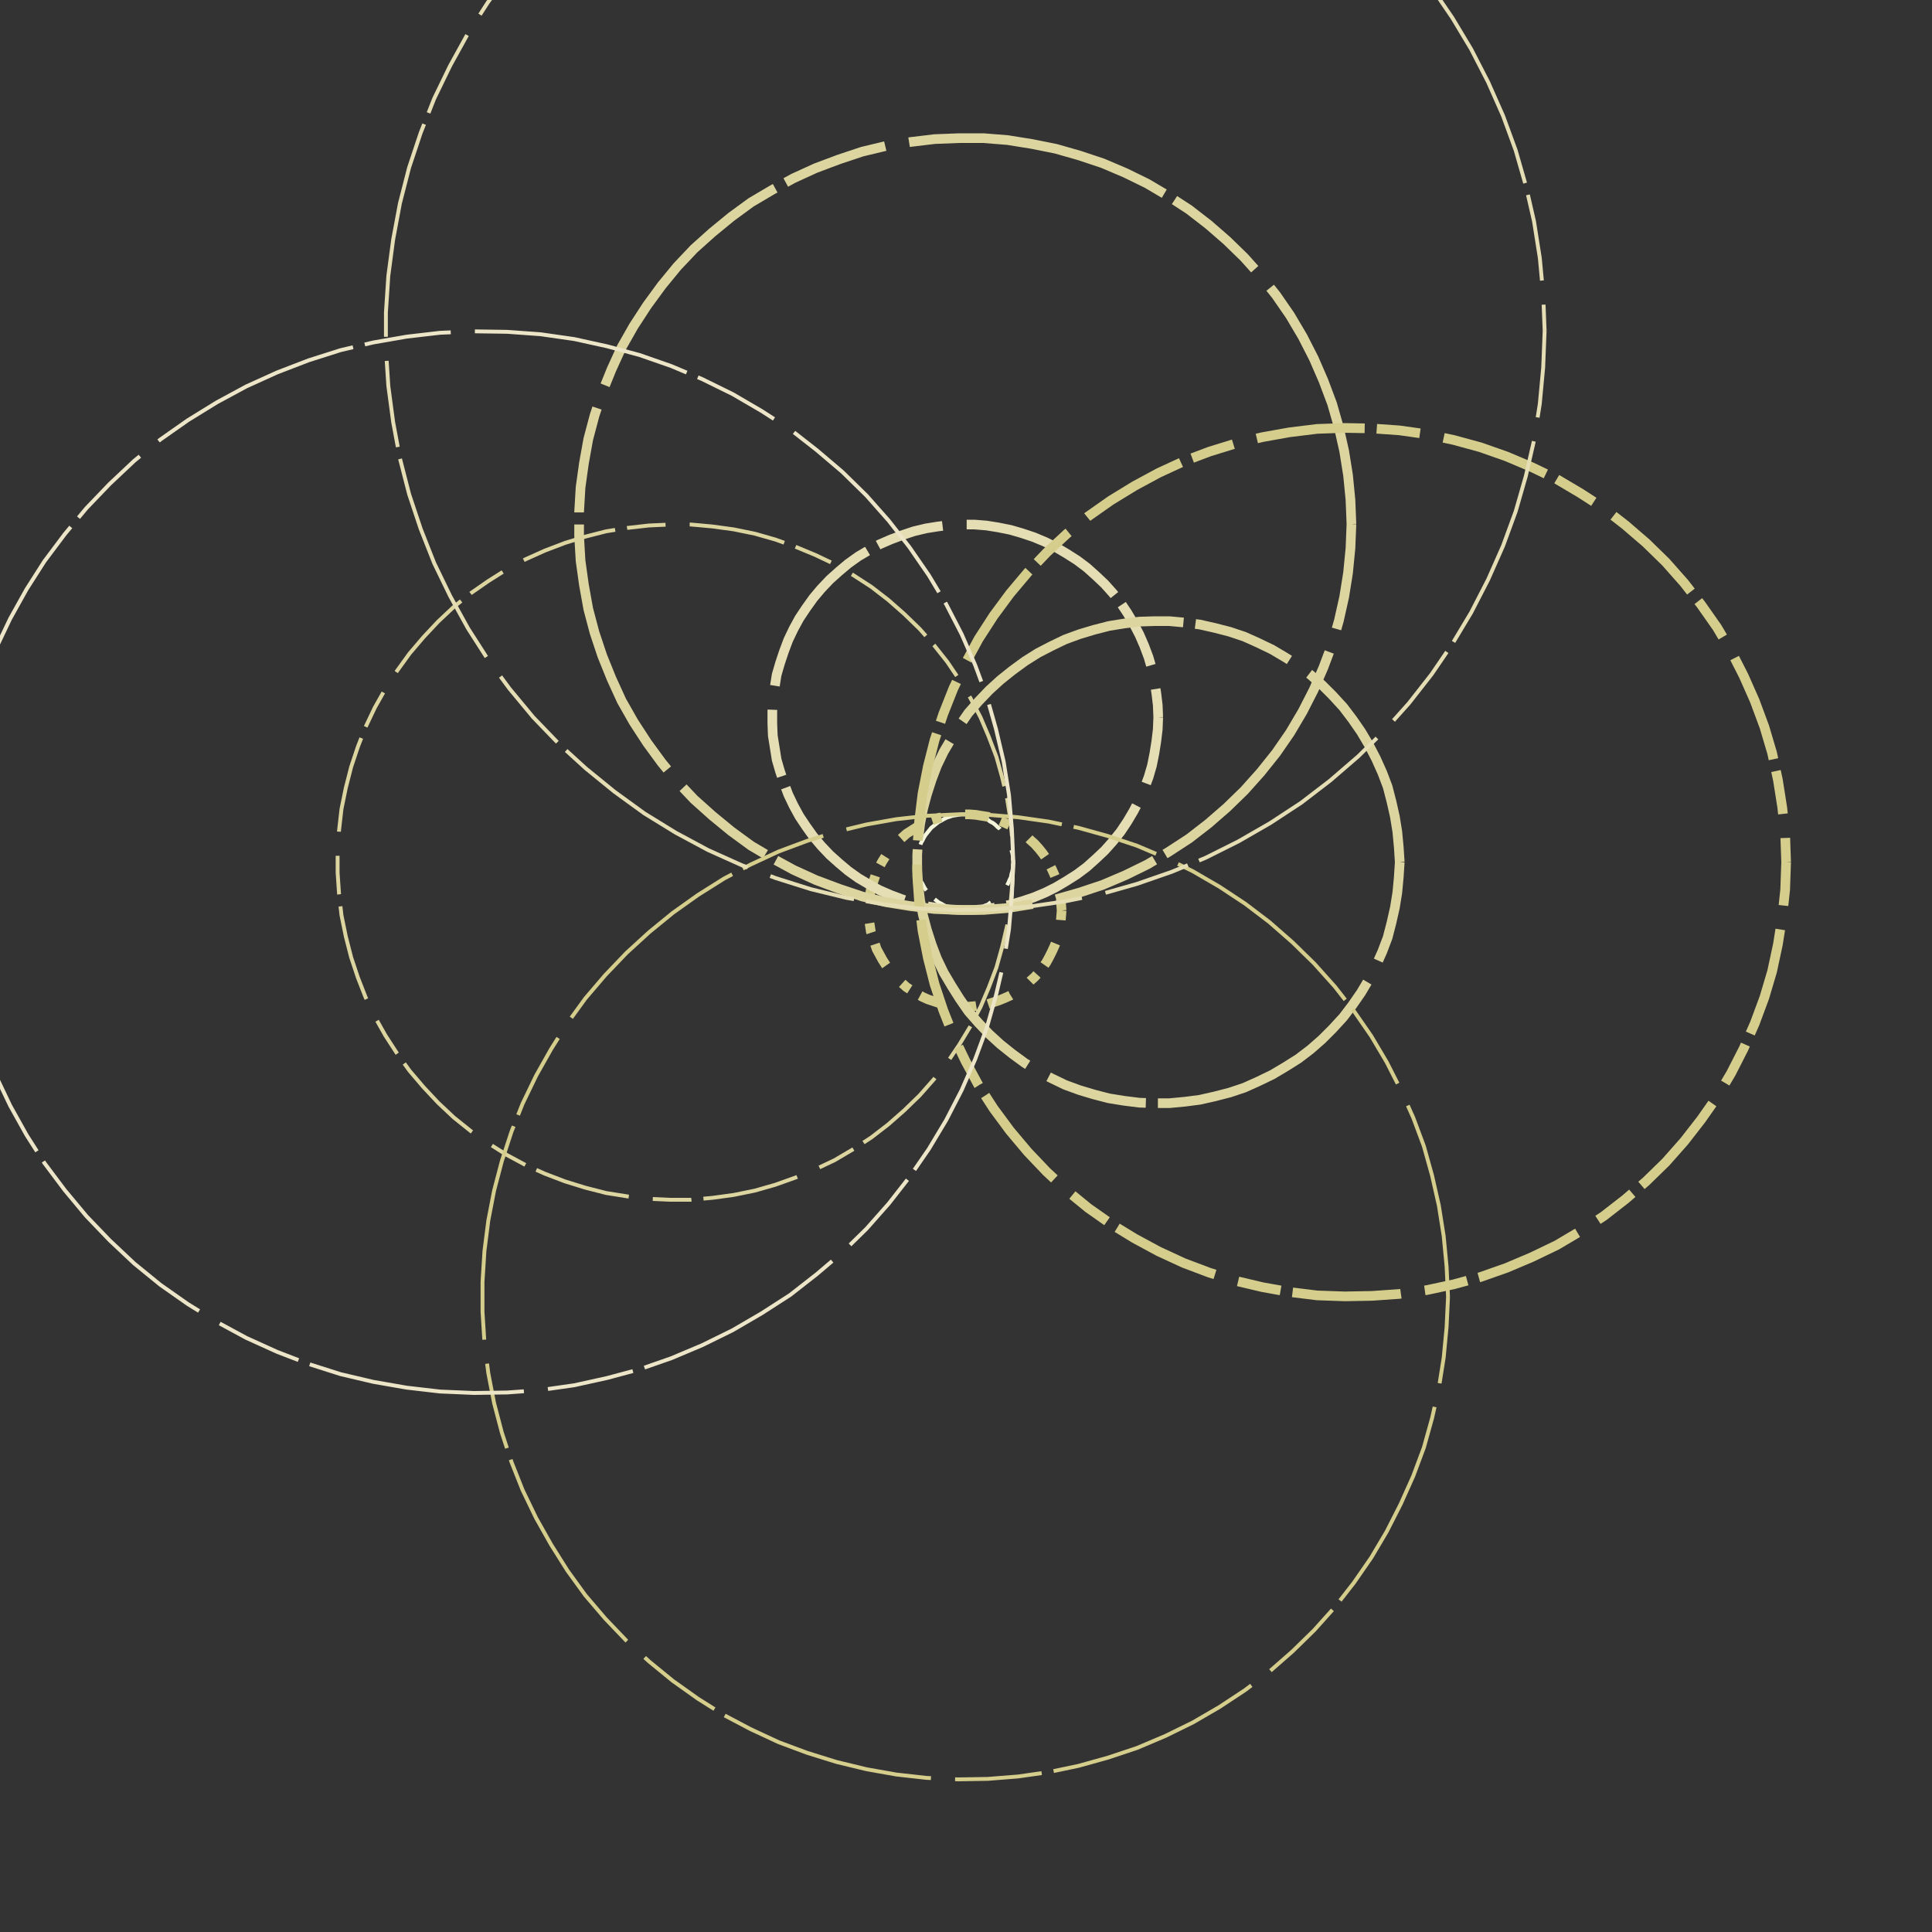 <svg preserveAspectRatio="xMinYMin meet" viewBox="0 0 4000 4000" fill="none" xmlns="http://www.w3.org/2000/svg"><rect x="0" y="0" width="4000" height="4000" fill="#333333" stroke="none"/><path d="M2098,1785L2097,1791L2097,1797L2096,1803L2094,1810L2093,1816L2090,1822L2088,1827L2085,1833L2082,1839L2078,1844L2074,1849L2070,1854L2065,1858L2061,1862L2056,1866L2050,1869L2045,1873L2039,1875L2033,1878L2027,1880L2021,1882L2015,1883L2009,1884L2002,1884L1997,1884L1991,1884L1984,1883L1978,1882L1972,1881L1966,1879L1960,1877L1954,1874L1949,1871L1943,1868L1938,1864L1933,1860L1928,1856L1924,1851L1920,1846L1916,1841L1913,1836L1910,1830L1907,1825L1905,1819L1903,1813L1901,1807L1900,1800L1899,1794L1899,1788L1899,1782L1899,1776L1900,1770L1901,1763L1903,1757L1905,1751L1907,1745L1910,1740L1913,1734L1916,1729L1920,1724L1924,1719L1928,1714L1933,1710L1938,1706L1943,1702L1949,1699L1954,1696L1960,1693L1966,1691L1972,1689L1978,1688L1984,1687L1991,1686L1997,1686L2002,1686L2009,1686L2015,1687L2021,1688L2027,1690L2033,1692L2039,1695L2045,1697L2050,1701L2056,1704L2061,1708L2065,1712L2070,1716L2074,1721L2078,1726L2082,1731L2085,1737L2088,1743L2090,1748L2093,1754L2094,1760L2096,1767L2097,1773L2097,1779L2098,1785" style="stroke-dasharray: 50,50,125,25; --offset: 250; stroke: #F5F5DC; stroke-width: 0.2%;" pathLength="4750"><animate attributeName="stroke-dashoffset" values="0;250" dur="4s" calcMode="linear" repeatCount="indefinite" /></path><path d="M2198,1885L2197,1897L2196,1910L2194,1922L2191,1935L2188,1947L2183,1959L2178,1970L2172,1982L2166,1993L2159,2003L2151,2013L2142,2023L2133,2031L2124,2040L2114,2047L2103,2054L2092,2061L2081,2066L2069,2071L2057,2075L2045,2079L2032,2081L2020,2083L2007,2084L1995,2084L1983,2084L1970,2082L1958,2080L1945,2077L1933,2073L1921,2069L1910,2064L1899,2058L1888,2051L1877,2044L1868,2036L1858,2027L1849,2018L1841,2008L1834,1998L1827,1987L1821,1976L1815,1965L1811,1953L1807,1941L1803,1929L1801,1916L1799,1904L1799,1891L1799,1879L1799,1866L1801,1854L1803,1841L1807,1829L1811,1817L1815,1805L1821,1794L1827,1783L1834,1772L1841,1762L1849,1752L1858,1743L1868,1734L1877,1726L1888,1719L1899,1712L1910,1706L1921,1701L1933,1697L1945,1693L1958,1690L1970,1688L1983,1686L1995,1686L2007,1686L2020,1687L2032,1689L2045,1691L2057,1695L2069,1699L2081,1704L2092,1709L2103,1716L2114,1723L2124,1730L2133,1739L2142,1747L2151,1757L2159,1767L2166,1777L2172,1788L2178,1800L2183,1811L2188,1823L2191,1835L2194,1848L2196,1860L2197,1873L2198,1885" style="stroke-dasharray: 20,50,50,25; --offset: 145; stroke: #D5CD8C; stroke-width: 0.5%;" pathLength="3190"><animate attributeName="stroke-dashoffset" values="0;145" dur="4s" calcMode="linear" repeatCount="indefinite" /></path><path d="M2098,1785L2097,1804L2095,1822L2092,1841L2088,1860L2083,1878L2076,1896L2068,1913L2060,1930L2050,1947L2039,1962L2027,1977L2015,1992L2001,2005L1987,2017L1972,2029L1956,2039L1939,2049L1922,2057L1905,2065L1887,2071L1868,2076L1850,2080L1831,2083L1812,2084L1794,2084L1775,2084L1756,2081L1737,2078L1719,2074L1700,2068L1683,2061L1665,2053L1649,2044L1632,2034L1617,2023L1602,2011L1588,1998L1575,1985L1563,1970L1551,1955L1541,1939L1532,1922L1524,1905L1517,1887L1511,1869L1506,1851L1502,1832L1500,1813L1499,1794L1499,1776L1500,1757L1502,1738L1506,1719L1511,1701L1517,1683L1524,1665L1532,1648L1541,1631L1551,1615L1563,1600L1575,1585L1588,1572L1602,1559L1617,1547L1632,1536L1649,1526L1665,1517L1683,1509L1700,1502L1719,1496L1737,1492L1756,1489L1775,1486L1794,1486L1812,1486L1831,1487L1850,1490L1868,1494L1887,1499L1905,1505L1922,1513L1939,1521L1956,1531L1972,1541L1987,1553L2001,1565L2015,1578L2027,1593L2039,1608L2050,1623L2060,1640L2068,1657L2076,1674L2083,1692L2088,1710L2092,1729L2095,1748L2097,1766L2098,1785" style="stroke-dasharray: 70,50,175,25; --offset: 320; stroke: #E5DDB4; stroke-width: 0.0%;" pathLength="4480"><animate attributeName="stroke-dashoffset" values="0;320" dur="4s" calcMode="linear" repeatCount="indefinite" /></path><path d="M2398,1485L2397,1510L2394,1535L2390,1560L2385,1585L2378,1609L2369,1633L2359,1656L2347,1679L2334,1701L2320,1722L2304,1742L2287,1761L2269,1778L2250,1795L2230,1810L2208,1824L2186,1837L2164,1848L2140,1858L2116,1866L2092,1873L2067,1878L2042,1882L2017,1884L1992,1884L1967,1883L1942,1880L1917,1876L1892,1870L1868,1862L1844,1853L1821,1843L1799,1831L1777,1818L1756,1803L1737,1787L1718,1770L1700,1751L1684,1732L1669,1711L1655,1690L1643,1668L1632,1645L1623,1621L1615,1597L1608,1573L1604,1548L1600,1523L1599,1497L1599,1473L1600,1447L1604,1422L1608,1397L1615,1373L1623,1349L1632,1325L1643,1302L1655,1280L1669,1259L1684,1238L1700,1219L1718,1200L1737,1183L1756,1167L1777,1152L1799,1139L1821,1127L1844,1117L1868,1108L1892,1100L1917,1094L1942,1090L1967,1087L1992,1086L2017,1086L2042,1088L2067,1092L2092,1097L2116,1104L2140,1112L2164,1122L2186,1133L2208,1146L2230,1160L2250,1175L2269,1192L2287,1209L2304,1228L2320,1248L2334,1269L2347,1291L2359,1314L2369,1337L2378,1361L2385,1385L2390,1410L2394,1435L2397,1460L2398,1485" style="stroke-dasharray: 140,50,350,25; --offset: 565; stroke: #E5DDB4; stroke-width: 0.5%;" pathLength="6780"><animate attributeName="stroke-dashoffset" values="0;565" dur="4s" calcMode="linear" repeatCount="indefinite" /></path><path d="M2898,1785L2896,1816L2893,1848L2888,1879L2881,1910L2873,1941L2862,1970L2849,1999L2834,2028L2818,2055L2800,2081L2781,2106L2759,2130L2737,2152L2713,2173L2688,2192L2661,2209L2634,2225L2605,2239L2576,2252L2546,2262L2515,2270L2484,2277L2453,2281L2421,2284L2391,2284L2359,2283L2327,2279L2296,2274L2265,2266L2235,2257L2205,2246L2176,2232L2149,2218L2122,2201L2096,2182L2071,2162L2048,2141L2026,2118L2005,2094L1987,2068L1970,2041L1954,2014L1940,1985L1929,1956L1919,1925L1911,1895L1905,1864L1901,1832L1899,1800L1899,1770L1901,1738L1905,1706L1911,1675L1919,1645L1929,1614L1940,1585L1954,1556L1970,1529L1987,1502L2005,1476L2026,1452L2048,1429L2071,1408L2096,1388L2122,1369L2149,1352L2176,1338L2205,1324L2235,1313L2265,1304L2296,1296L2327,1291L2359,1287L2391,1286L2421,1286L2453,1289L2484,1293L2515,1300L2546,1308L2576,1318L2605,1331L2634,1345L2661,1361L2688,1378L2713,1397L2737,1418L2759,1440L2781,1464L2800,1489L2818,1515L2834,1542L2849,1571L2862,1600L2873,1629L2881,1660L2888,1691L2893,1722L2896,1754L2898,1785" style="stroke-dasharray: 210,50,525,25; --offset: 810; stroke: #DDD5A0; stroke-width: 0.5%;" pathLength="12960"><animate attributeName="stroke-dashoffset" values="0;810" dur="4s" calcMode="linear" repeatCount="indefinite" /></path><path d="M2598,2285L2596,2323L2593,2360L2587,2398L2578,2435L2568,2472L2555,2507L2539,2542L2522,2576L2502,2609L2481,2640L2457,2670L2432,2699L2405,2725L2376,2750L2346,2773L2314,2794L2281,2813L2247,2830L2212,2845L2176,2857L2139,2868L2102,2875L2064,2881L2026,2884L1989,2884L1951,2883L1913,2878L1876,2872L1839,2863L1802,2851L1767,2838L1732,2822L1699,2804L1666,2784L1635,2762L1606,2738L1578,2712L1551,2685L1527,2655L1504,2625L1484,2593L1465,2559L1449,2525L1435,2490L1423,2454L1413,2417L1406,2379L1401,2342L1399,2304L1399,2266L1401,2228L1406,2191L1413,2153L1423,2116L1435,2080L1449,2045L1465,2011L1484,1977L1504,1945L1527,1915L1551,1885L1578,1858L1606,1832L1635,1808L1666,1786L1699,1766L1732,1748L1767,1732L1802,1719L1839,1707L1876,1698L1913,1692L1951,1687L1989,1686L2026,1686L2064,1689L2102,1695L2139,1702L2176,1713L2212,1725L2247,1740L2281,1757L2314,1776L2346,1797L2376,1820L2405,1845L2432,1871L2457,1900L2481,1930L2502,1961L2522,1994L2539,2028L2555,2063L2568,2098L2578,2135L2587,2172L2593,2210L2596,2247L2598,2285" style="stroke-dasharray: 220,50,550,25; --offset: 845; stroke: #EDE5C8; stroke-width: 0.0%;" pathLength="17745"><animate attributeName="stroke-dashoffset" values="0;845" dur="4s" calcMode="linear" repeatCount="indefinite" /></path><path d="M2098,1785L2096,1829L2092,1873L2085,1917L2075,1960L2063,2003L2047,2045L2030,2085L2009,2125L1986,2163L1961,2200L1934,2234L1904,2268L1872,2299L1839,2328L1804,2355L1767,2379L1728,2402L1688,2421L1647,2438L1605,2453L1563,2465L1519,2474L1475,2480L1431,2484L1387,2484L1343,2482L1299,2477L1255,2470L1212,2459L1170,2446L1128,2430L1088,2412L1049,2391L1011,2367L975,2342L940,2314L907,2283L877,2251L848,2217L822,2181L798,2144L776,2105L757,2065L741,2024L727,1982L716,1939L707,1895L702,1851L699,1807L699,1763L702,1719L707,1675L716,1631L727,1588L741,1546L757,1505L776,1465L798,1426L822,1389L848,1353L877,1319L907,1287L940,1256L975,1228L1011,1203L1049,1179L1088,1158L1128,1140L1170,1124L1212,1111L1255,1100L1299,1093L1343,1088L1387,1086L1431,1086L1475,1090L1519,1096L1563,1105L1605,1117L1647,1132L1688,1149L1728,1168L1767,1191L1804,1215L1839,1242L1872,1271L1904,1302L1934,1336L1961,1370L1986,1407L2009,1445L2030,1485L2047,1525L2063,1567L2075,1610L2085,1653L2092,1697L2096,1741L2098,1785" style="stroke-dasharray: 80,50,200,25; --offset: 355; stroke: #DDD5A0; stroke-width: 0.2%;" pathLength="5680"><animate attributeName="stroke-dashoffset" values="0;355" dur="4s" calcMode="linear" repeatCount="indefinite" /></path><path d="M2798,1085L2796,1135L2791,1186L2783,1236L2772,1285L2758,1334L2740,1382L2720,1428L2697,1473L2671,1517L2642,1559L2610,1599L2576,1637L2540,1672L2502,1705L2462,1736L2419,1764L2375,1790L2330,1812L2283,1832L2235,1848L2186,1862L2136,1872L2086,1880L2036,1884L1986,1884L1935,1882L1885,1876L1835,1868L1785,1856L1737,1840L1689,1822L1643,1801L1599,1777L1555,1751L1514,1721L1475,1689L1437,1655L1402,1618L1370,1579L1340,1538L1312,1495L1287,1451L1266,1405L1247,1358L1231,1310L1218,1261L1209,1211L1202,1161L1199,1110L1199,1060L1202,1009L1209,959L1218,909L1231,860L1247,812L1266,765L1287,719L1312,675L1340,632L1370,591L1402,552L1437,515L1475,481L1514,449L1555,419L1599,393L1643,369L1689,348L1737,330L1785,314L1835,302L1885,294L1935,288L1986,286L2036,286L2086,290L2136,298L2186,308L2235,322L2283,338L2330,358L2375,380L2419,406L2462,434L2502,465L2540,498L2576,533L2610,571L2642,611L2671,653L2697,697L2720,742L2740,788L2758,836L2772,885L2783,934L2791,984L2796,1035L2798,1085" style="stroke-dasharray: 220,50,550,25; --offset: 845; stroke: #DDD5A0; stroke-width: 0.5%;" pathLength="10985"><animate attributeName="stroke-dashoffset" values="0;845" dur="4s" calcMode="linear" repeatCount="indefinite" /></path><path d="M3698,1785L3696,1842L3690,1898L3681,1955L3669,2011L3653,2065L3633,2119L3610,2171L3584,2222L3555,2271L3522,2318L3487,2363L3449,2406L3408,2446L3365,2483L3320,2518L3272,2549L3223,2578L3171,2603L3119,2625L3065,2644L3010,2659L2954,2671L2897,2679L2840,2683L2784,2684L2727,2682L2670,2675L2614,2665L2559,2652L2504,2635L2451,2615L2399,2591L2349,2564L2300,2534L2253,2501L2209,2465L2167,2426L2128,2385L2091,2341L2057,2295L2026,2247L1999,2197L1974,2145L1953,2092L1935,2038L1921,1983L1910,1927L1903,1870L1899,1813L1899,1757L1903,1700L1910,1643L1921,1587L1935,1532L1953,1478L1974,1425L1999,1373L2026,1323L2057,1275L2091,1229L2128,1185L2167,1144L2209,1105L2253,1069L2300,1036L2349,1006L2399,979L2451,955L2504,935L2559,918L2614,905L2670,895L2727,888L2784,886L2840,887L2897,891L2954,899L3010,911L3065,926L3119,945L3171,967L3223,992L3272,1021L3320,1052L3365,1087L3408,1124L3449,1164L3487,1207L3522,1252L3555,1299L3584,1348L3610,1399L3633,1451L3653,1505L3669,1559L3681,1615L3690,1672L3696,1728L3698,1785" style="stroke-dasharray: 90,50,225,25; --offset: 390; stroke: #D5CD8C; stroke-width: 0.5%;" pathLength="4290"><animate attributeName="stroke-dashoffset" values="0;390" dur="4s" calcMode="linear" repeatCount="indefinite" /></path><path d="M2998,2685L2995,2748L2989,2811L2979,2874L2965,2936L2948,2997L2926,3056L2900,3114L2871,3171L2839,3225L2803,3277L2764,3327L2721,3375L2676,3419L2628,3461L2578,3499L2525,3534L2470,3566L2413,3594L2354,3619L2294,3639L2233,3656L2171,3669L2108,3678L2045,3683L1983,3684L1919,3681L1856,3674L1794,3663L1732,3648L1671,3629L1612,3607L1554,3580L1499,3551L1445,3517L1393,3480L1344,3440L1297,3397L1253,3351L1212,3303L1175,3252L1141,3198L1110,3143L1082,3085L1059,3027L1039,2966L1023,2905L1011,2843L1003,2780L999,2716L999,2654L1003,2590L1011,2527L1023,2465L1039,2404L1059,2343L1082,2285L1110,2227L1141,2172L1175,2118L1212,2067L1253,2019L1297,1973L1344,1930L1393,1890L1445,1853L1499,1819L1554,1790L1612,1763L1671,1741L1732,1722L1794,1707L1856,1696L1919,1689L1983,1686L2045,1687L2108,1692L2171,1701L2233,1714L2294,1731L2354,1751L2413,1776L2470,1804L2525,1836L2578,1871L2628,1909L2676,1951L2721,1995L2764,2043L2803,2093L2839,2145L2871,2199L2900,2256L2926,2314L2948,2373L2965,2434L2979,2496L2989,2559L2995,2622L2998,2685" style="stroke-dasharray: 180,50,450,25; --offset: 705; stroke: #D5CD8C; stroke-width: 0.2%;" pathLength="13395"><animate attributeName="stroke-dashoffset" values="0;705" dur="4s" calcMode="linear" repeatCount="indefinite" /></path><path d="M2098,1785L2095,1854L2089,1924L2078,1993L2062,2061L2043,2128L2019,2193L1991,2257L1959,2319L1923,2379L1883,2437L1840,2492L1794,2544L1744,2593L1691,2638L1636,2681L1577,2719L1517,2754L1454,2785L1390,2812L1324,2835L1257,2853L1189,2868L1119,2878L1050,2883L981,2884L911,2881L842,2873L773,2861L705,2845L639,2824L574,2799L510,2770L449,2737L389,2700L332,2660L278,2616L227,2568L179,2518L134,2464L92,2408L55,2350L21,2289L-9,2226L-35,2161L-57,2094L-74,2027L-88,1958L-97,1889L-101,1819L-101,1751L-97,1681L-88,1612L-74,1543L-57,1476L-35,1409L-9,1344L21,1281L55,1220L92,1162L134,1106L179,1052L227,1002L278,954L332,910L389,870L449,833L510,800L574,771L639,746L705,725L773,709L842,697L911,689L981,686L1050,687L1119,692L1189,702L1257,717L1324,735L1390,758L1454,785L1517,816L1577,851L1636,889L1691,932L1744,977L1794,1026L1840,1078L1883,1133L1923,1191L1959,1251L1991,1313L2019,1377L2043,1442L2062,1509L2078,1577L2089,1646L2095,1716L2098,1785" style="stroke-dasharray: 180,50,450,25; --offset: 705; stroke: #EDE5C8; stroke-width: 0.2%;" pathLength="14100"><animate attributeName="stroke-dashoffset" values="0;705" dur="4s" calcMode="linear" repeatCount="indefinite" /></path><path d="M3198,685L3195,761L3188,836L3176,912L3159,986L3138,1059L3112,1130L3081,1200L3046,1268L3007,1333L2964,1396L2917,1456L2866,1513L2812,1566L2754,1616L2694,1662L2630,1704L2564,1742L2496,1776L2426,1805L2354,1830L2280,1851L2206,1866L2131,1877L2055,1883L1979,1884L1903,1881L1828,1872L1753,1859L1679,1841L1606,1818L1535,1791L1466,1760L1399,1724L1334,1684L1272,1639L1213,1591L1157,1540L1104,1485L1055,1426L1010,1365L969,1301L932,1234L899,1166L871,1095L847,1023L828,949L814,874L804,799L799,723L799,647L804,571L814,496L828,421L847,347L871,275L899,204L932,136L969,69L1010,5L1055,-56L1104,-115L1157,-170M2812,-196L2866,-143L2917,-86L2964,-26L3007,37L3046,102L3081,170L3112,240L3138,311L3159,384L3176,458L3188,534L3195,609L3198,685" style="stroke-dasharray: 180,50,450,25; --offset: 705; stroke: #E5DDB4; stroke-width: 0.2%;" pathLength="10575"><animate attributeName="stroke-dashoffset" values="0;705" dur="4s" calcMode="linear" repeatCount="indefinite" /></path></svg>